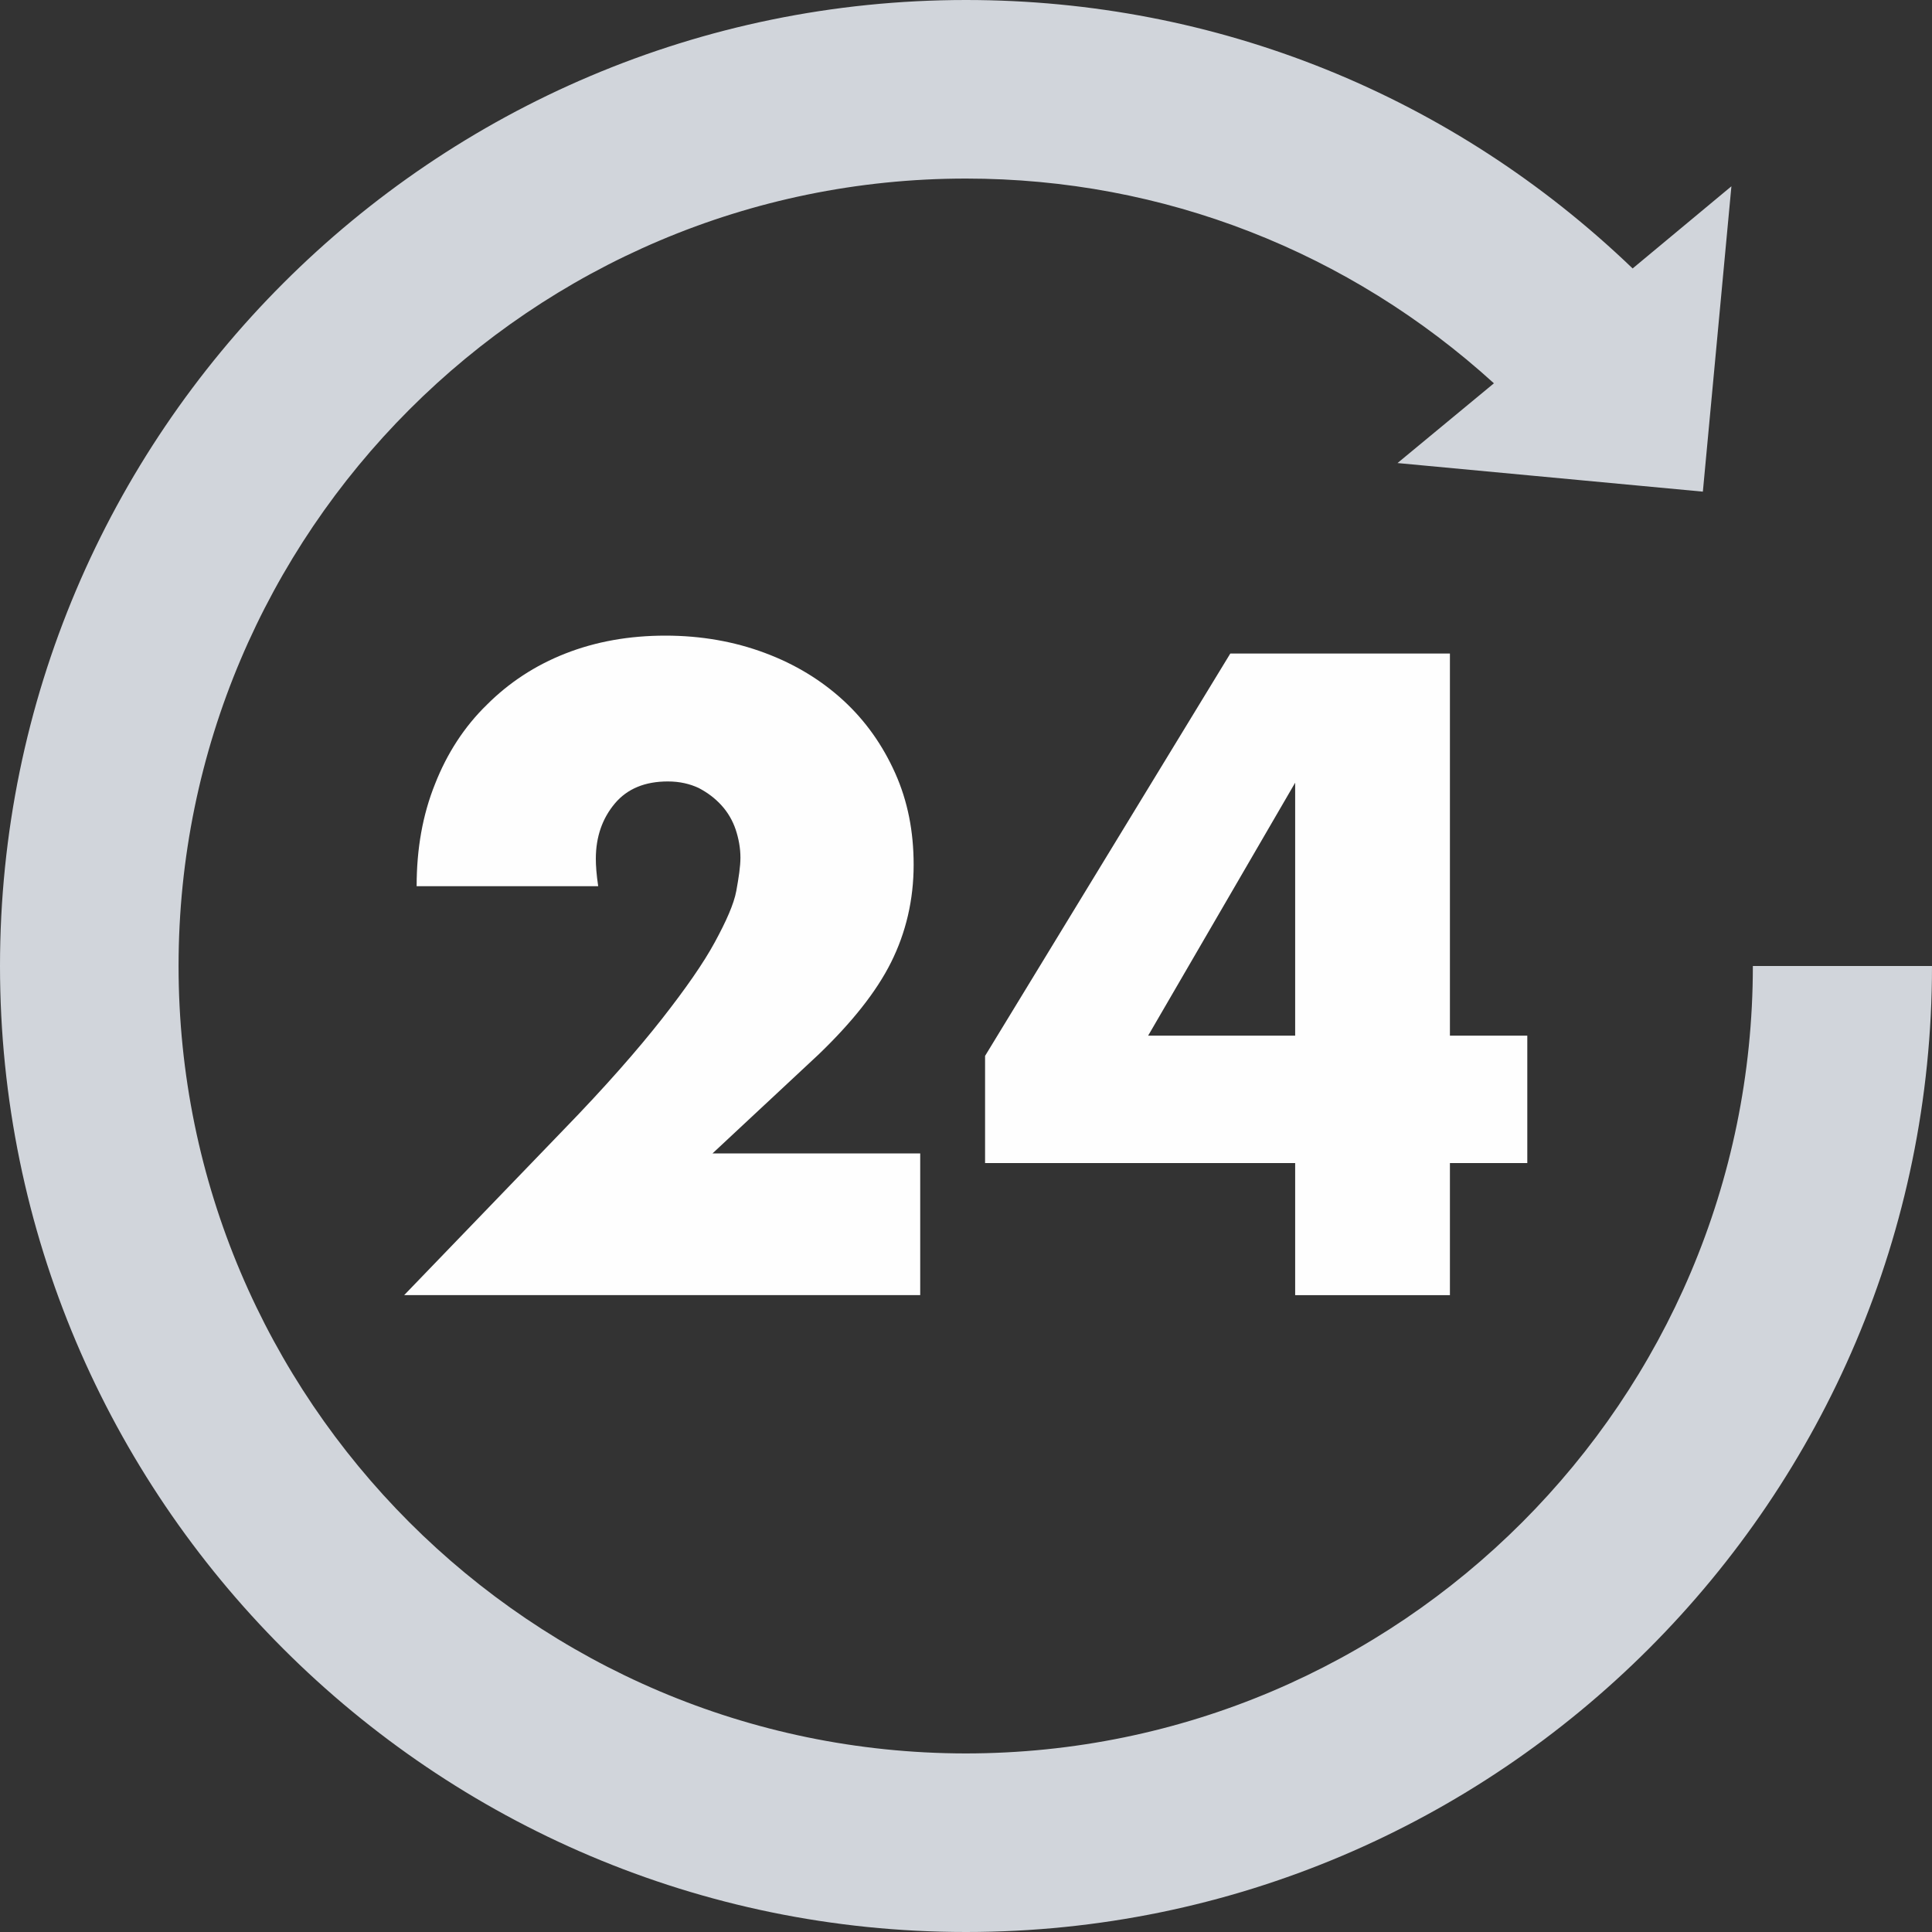 <svg width="40" height="40" viewBox="0 0 40 40" fill="none" xmlns="http://www.w3.org/2000/svg">
<rect x="0" y="0" width="40" height="40" fill="#333333" stroke="none"/>
<path d="M19.064 26.814H8.368L11.658 23.401C12.533 22.501 13.211 21.724 13.704 21.096C14.196 20.468 14.566 19.938 14.8 19.506C15.034 19.075 15.194 18.718 15.244 18.447C15.293 18.176 15.33 17.941 15.33 17.757C15.33 17.559 15.293 17.362 15.232 17.177C15.17 16.993 15.071 16.82 14.936 16.672C14.8 16.524 14.652 16.413 14.467 16.315C14.283 16.229 14.073 16.179 13.827 16.179C13.358 16.179 12.989 16.327 12.73 16.635C12.471 16.943 12.336 17.325 12.336 17.781C12.336 17.917 12.348 18.102 12.385 18.348H8.626C8.626 17.572 8.75 16.869 9.008 16.229C9.255 15.6 9.612 15.046 10.081 14.59C10.537 14.134 11.079 13.776 11.707 13.53C12.336 13.283 13.026 13.16 13.777 13.16C14.517 13.16 15.207 13.283 15.835 13.518C16.464 13.752 17.006 14.084 17.462 14.503C17.918 14.922 18.275 15.428 18.534 16.007C18.793 16.586 18.916 17.214 18.916 17.904C18.916 18.631 18.756 19.309 18.448 19.925C18.14 20.541 17.634 21.17 16.957 21.823L14.751 23.881H19.052V26.814H19.064Z" fill="#FEFEFE"/>
<path d="M30.019 21.442H31.621V24.08H30.019V26.815H26.815V24.08H20.395V21.861L25.472 13.531H30.019V21.442ZM26.815 21.442V16.205L23.771 21.442H26.815Z" fill="#FEFEFE"/>
<path d="M36.291 20C36.291 28.983 28.983 36.303 19.988 36.303C11.004 36.291 3.697 28.983 3.697 20C3.697 11.017 11.004 3.697 20 3.697C24.091 3.697 27.936 5.213 30.93 7.936L28.934 9.587L35.256 10.179L35.847 3.857L33.802 5.558C30.068 1.972 25.188 0 20 0C8.971 0 0 8.971 0 20C0 31.029 8.971 40 20 40C31.029 40 40 31.029 40 20H36.291Z" fill="#D1D5DB"/>
</svg>
